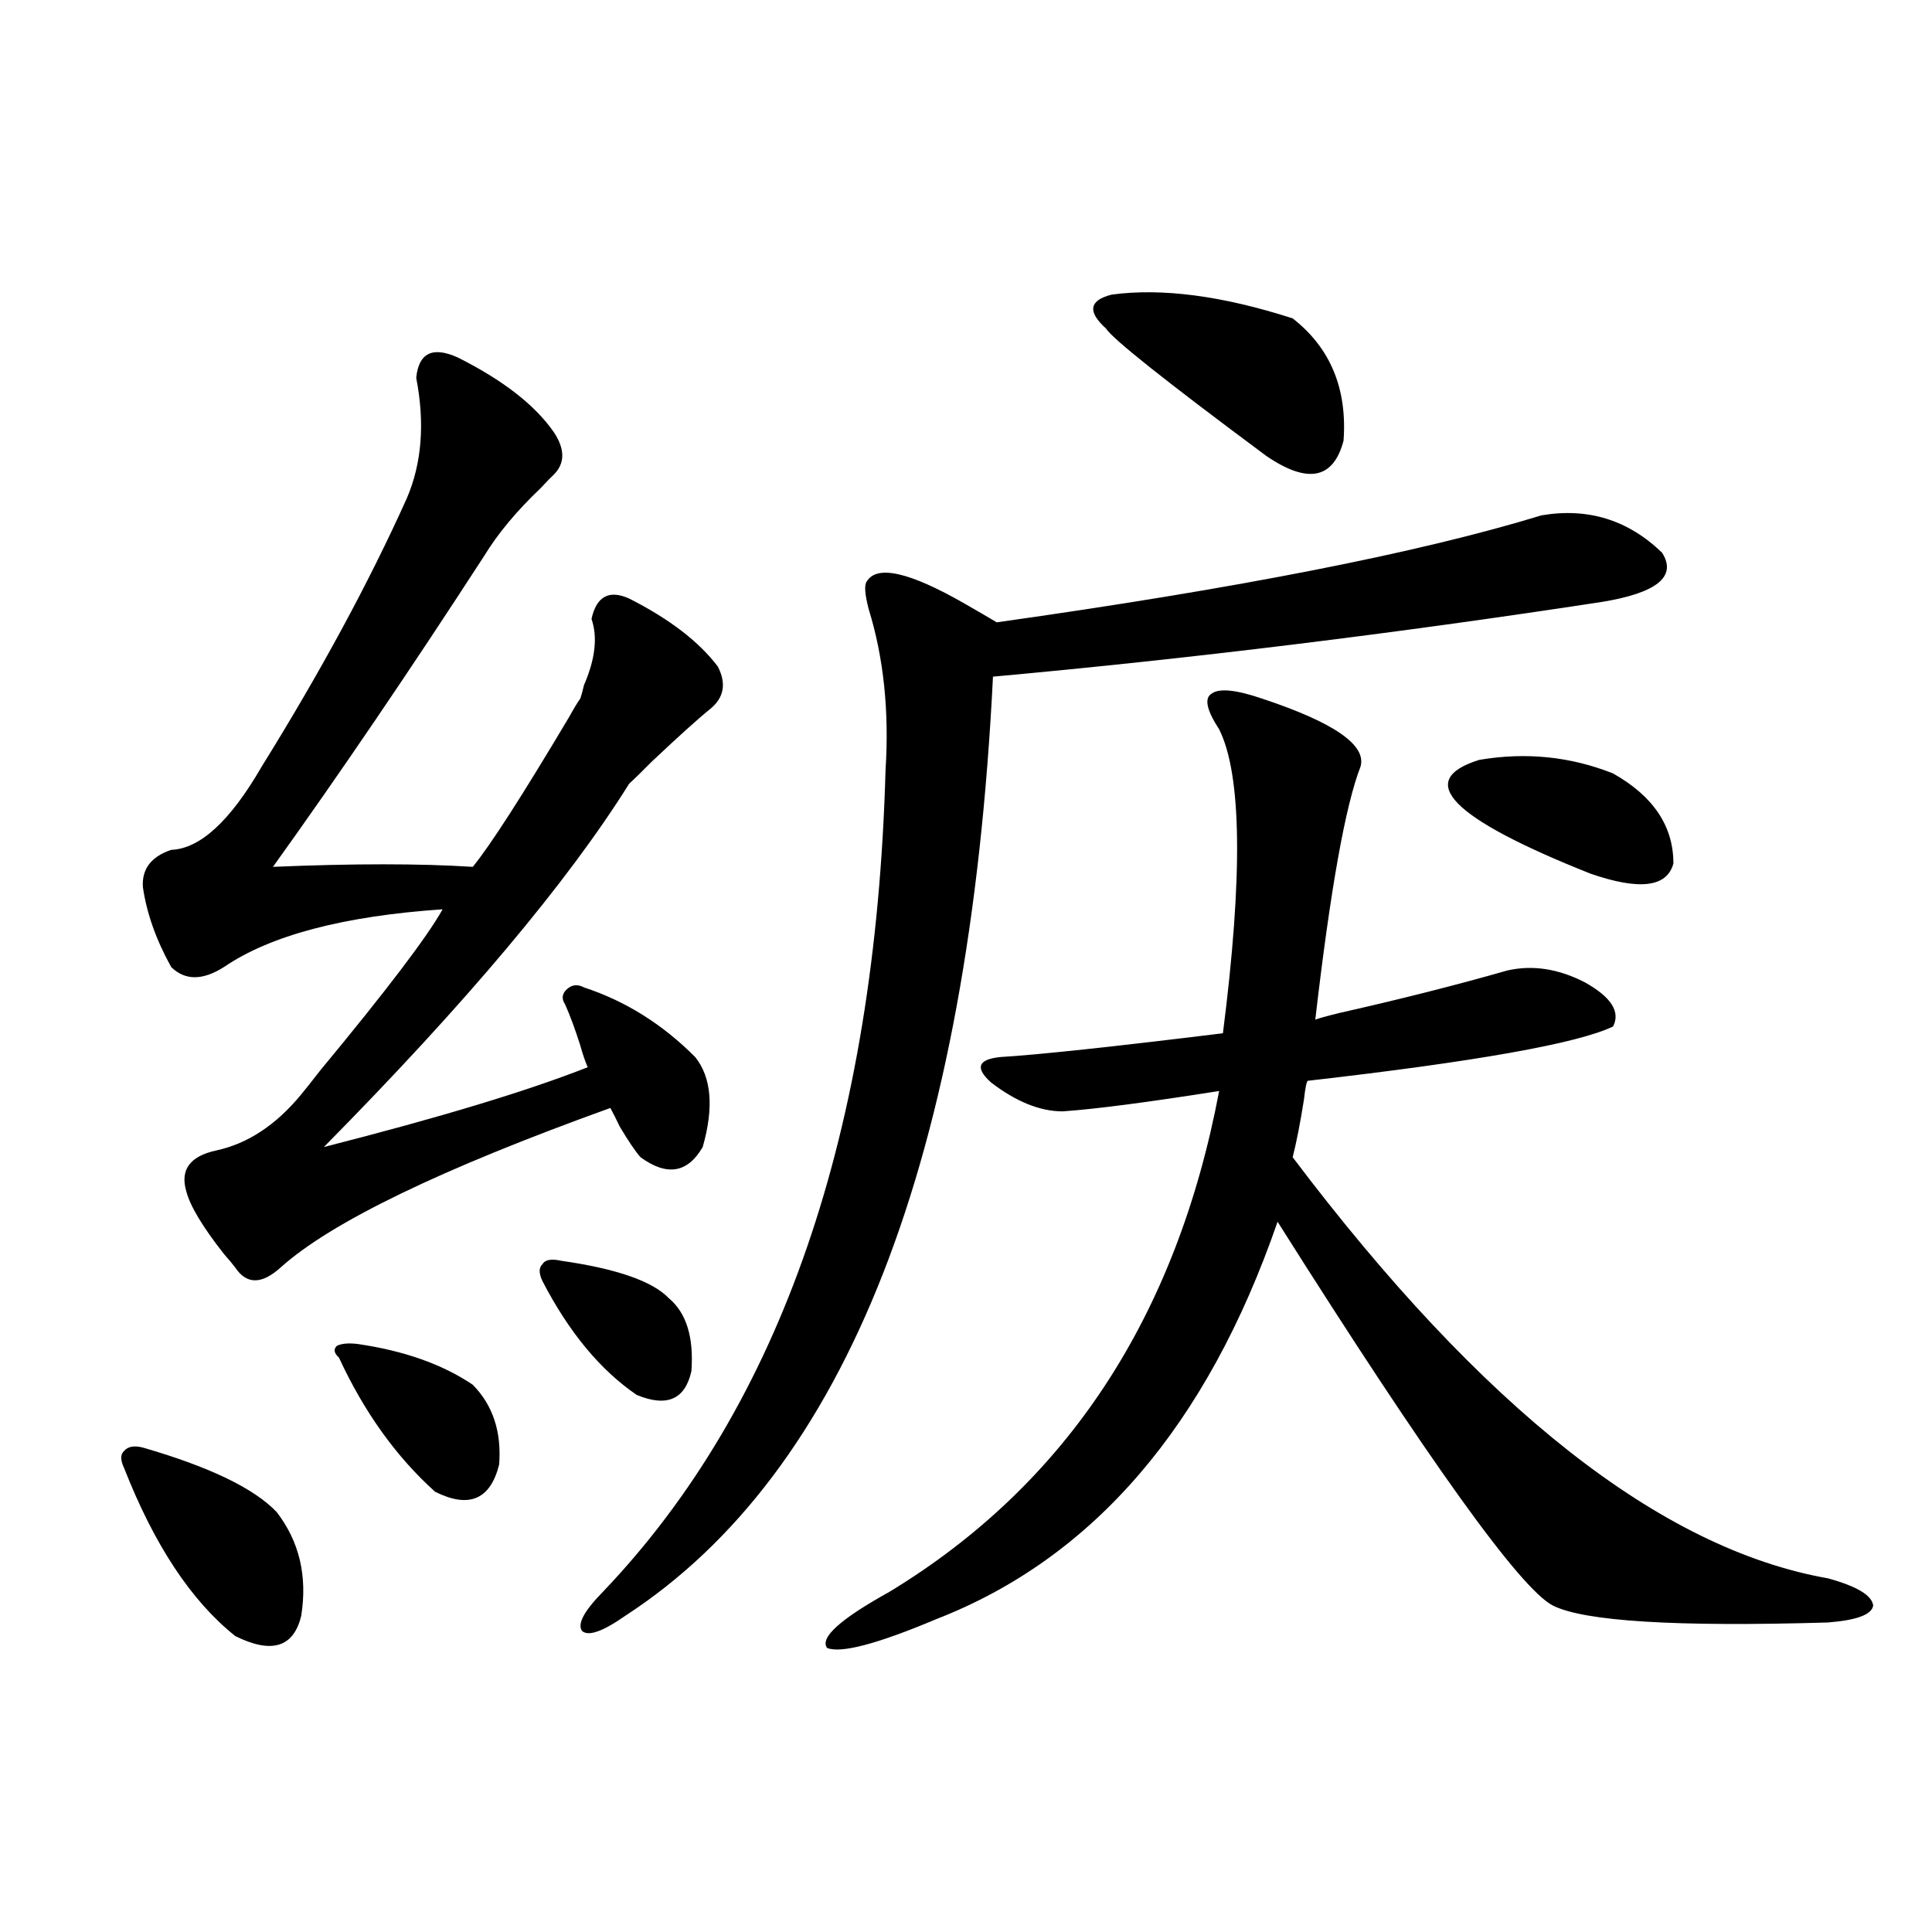 <?xml version="1.0" encoding="utf-8"?>
<!-- Generator: Adobe Illustrator 16.0.0, SVG Export Plug-In . SVG Version: 6.00 Build 0)  -->
<!DOCTYPE svg PUBLIC "-//W3C//DTD SVG 1.1//EN" "http://www.w3.org/Graphics/SVG/1.1/DTD/svg11.dtd">
<svg version="1.1" id="图层_1" xmlns="http://www.w3.org/2000/svg" xmlns:xlink="http://www.w3.org/1999/xlink" x="0px" y="0px"
	 width="1000px" height="1000px" viewBox="0 0 1000 1000" enable-background="new 0 0 1000 1000" xml:space="preserve">
<path d="M73.974,749.266c34.466,9.971,57.56,21.094,69.267,33.398c11.707,15.244,15.93,33.11,12.683,53.613
	c-3.902,16.397-15.289,19.913-34.146,10.547c-22.773-18.154-41.95-47.158-57.56-87.012c-1.951-4.092-1.951-7.031,0-8.789
	C66.169,748.689,69.416,748.099,73.974,749.266z M236.896,185.008c23.414,11.729,39.999,24.609,49.755,38.672
	c5.854,8.789,5.854,16.123,0,21.973c-1.311,1.182-3.582,3.516-6.829,7.031c-12.362,11.729-22.118,23.442-29.268,35.156
	c-38.383,59.189-74.8,112.803-109.266,160.84c41.615-1.758,76.096-1.758,103.412,0c9.101-11.123,25.686-36.914,49.755-77.344
	c2.592-4.683,4.543-7.91,5.854-9.668c0.641-1.758,1.296-4.092,1.951-7.031c5.854-13.472,7.149-24.897,3.902-34.277
	c2.592-11.714,9.101-15.229,19.512-10.547c20.808,10.547,36.097,22.275,45.853,35.156c4.543,8.789,3.247,16.123-3.902,21.973
	c-5.854,4.697-15.944,13.774-30.243,27.246c-5.213,5.273-9.115,9.092-11.707,11.426c-31.874,50.977-84.556,113.682-158.045,188.086
	c59.831-15.229,105.363-29.004,136.582-41.309c-1.311-2.925-2.606-6.729-3.902-11.426c-2.606-8.198-5.213-15.229-7.805-21.094
	c-1.951-2.925-1.631-5.562,0.976-7.91c2.592-2.334,5.519-2.637,8.78-0.879c21.463,7.031,40.64,19.048,57.56,36.035
	c8.445,10.547,9.756,26.079,3.902,46.582c-7.805,13.486-18.536,15.244-32.194,5.273c-2.606-2.925-6.188-8.198-10.731-15.82
	c-1.951-4.092-3.582-7.319-4.878-9.668c-87.803,31.641-144.722,59.189-170.728,82.617c-9.756,8.789-17.561,8.789-23.414,0
	c-1.311-1.758-3.262-4.092-5.854-7.031c-11.066-14.063-17.561-24.897-19.512-32.52c-3.262-11.123,1.951-18.154,15.609-21.094
	c16.25-3.516,30.884-13.184,43.901-29.004c1.951-2.334,5.198-6.44,9.756-12.305c34.466-41.597,55.608-69.434,63.413-83.496
	c-51.386,3.516-89.113,13.486-113.168,29.883c-11.066,7.031-20.167,7.031-27.316,0c-7.805-14.063-12.683-27.822-14.634-41.309
	c-0.655-9.365,4.223-15.82,14.634-19.336c14.954-0.576,30.563-14.941,46.828-43.066c30.563-49.219,55.608-95.498,75.12-138.867
	c7.805-18.154,9.421-38.96,4.878-62.402C216.729,182.674,223.879,179.158,236.896,185.008z M185.19,695.652
	c24.055,3.516,43.901,10.547,59.511,21.094c10.396,10.547,14.954,24.321,13.658,41.309c-4.558,18.169-15.609,22.852-33.17,14.063
	c-20.167-18.154-36.752-41.309-49.755-69.434c-2.606-2.334-2.927-4.395-0.976-6.152C177.051,695.364,180.633,695.076,185.19,695.652
	z M290.554,652.586c28.612,4.106,47.148,10.547,55.608,19.336c9.101,7.622,13.003,20.215,11.707,37.793
	c-3.262,14.653-12.683,18.76-28.292,12.305c-18.871-12.881-35.121-32.52-48.779-58.887c-1.951-4.092-1.951-7.031,0-8.789
	C282.094,652.01,285.341,651.419,290.554,652.586z M797.858,266.746c24.055-4.092,44.877,2.349,62.438,19.336
	c7.805,12.305-2.606,20.806-31.219,25.488c-107.314,16.411-212.357,29.307-315.114,38.672
	c-12.362,249.609-75.775,411.631-190.239,486.035c-11.707,8.199-19.191,10.836-22.438,7.91c-2.606-3.516,0.976-10.258,10.731-20.215
	c92.346-96.68,141.125-238.472,146.338-425.391c1.951-30.459-0.976-58.296-8.78-83.496c-1.951-7.607-2.286-12.305-0.976-14.063
	c5.198-8.789,22.104-4.971,50.73,11.426c7.149,4.106,12.683,7.334,16.585,9.668C640.789,304.539,734.766,286.082,797.858,266.746z
	 M653.472,361.668c37.072,12.305,53.978,24.033,50.73,35.156c-7.805,19.927-15.609,63.584-23.414,130.957
	c1.296-0.576,5.519-1.758,12.683-3.516c31.219-7.031,60.151-14.351,86.827-21.973c13.003-2.925,26.341-0.879,39.999,6.152
	c13.658,7.622,18.536,15.244,14.634,22.852c-18.216,8.789-70.897,18.169-158.045,28.125c-0.655,0.591-1.311,3.818-1.951,9.668
	c-1.951,12.305-3.902,22.275-5.854,29.883c98.199,130.078,190.56,202.739,277.066,217.969c14.954,4.106,22.759,8.789,23.414,14.063
	c-0.655,4.684-8.46,7.608-23.414,8.789c-78.702,2.335-126.186-0.59-142.436-8.789c-16.92-8.789-64.389-74.995-142.436-198.633
	c-36.432,105.469-95.287,174.023-176.581,205.664c-30.578,12.882-49.435,17.867-56.584,14.941
	c-3.902-5.273,6.829-14.941,32.194-29.004c91.705-55.659,148.609-142.08,170.728-259.277c-37.072,5.864-64.068,9.38-80.974,10.547
	c-11.707,0-24.069-4.971-37.072-14.941c-8.46-7.607-6.829-12.002,4.878-13.184c19.512-1.167,57.88-5.273,115.119-12.305
	c10.396-81.436,9.756-133.882-1.951-157.324c-6.509-9.956-7.805-16.108-3.902-18.457
	C631.033,356.106,639.813,356.985,653.472,361.668z M575.425,152.488c26.006-3.516,57.225,0.591,93.656,12.305
	c19.512,15.244,28.292,36.338,26.341,63.281c-5.213,19.927-18.536,22.563-39.999,7.91c-52.041-38.672-79.678-60.645-82.925-65.918
	C562.742,161.277,563.718,155.428,575.425,152.488z M765.664,393.309c24.055-4.092,47.148-1.758,69.267,7.031
	c20.808,11.729,31.219,27.246,31.219,46.582c-3.262,12.305-17.561,14.063-42.926,5.273
	C751.03,423.494,731.839,403.855,765.664,393.309z"/>
</svg>
